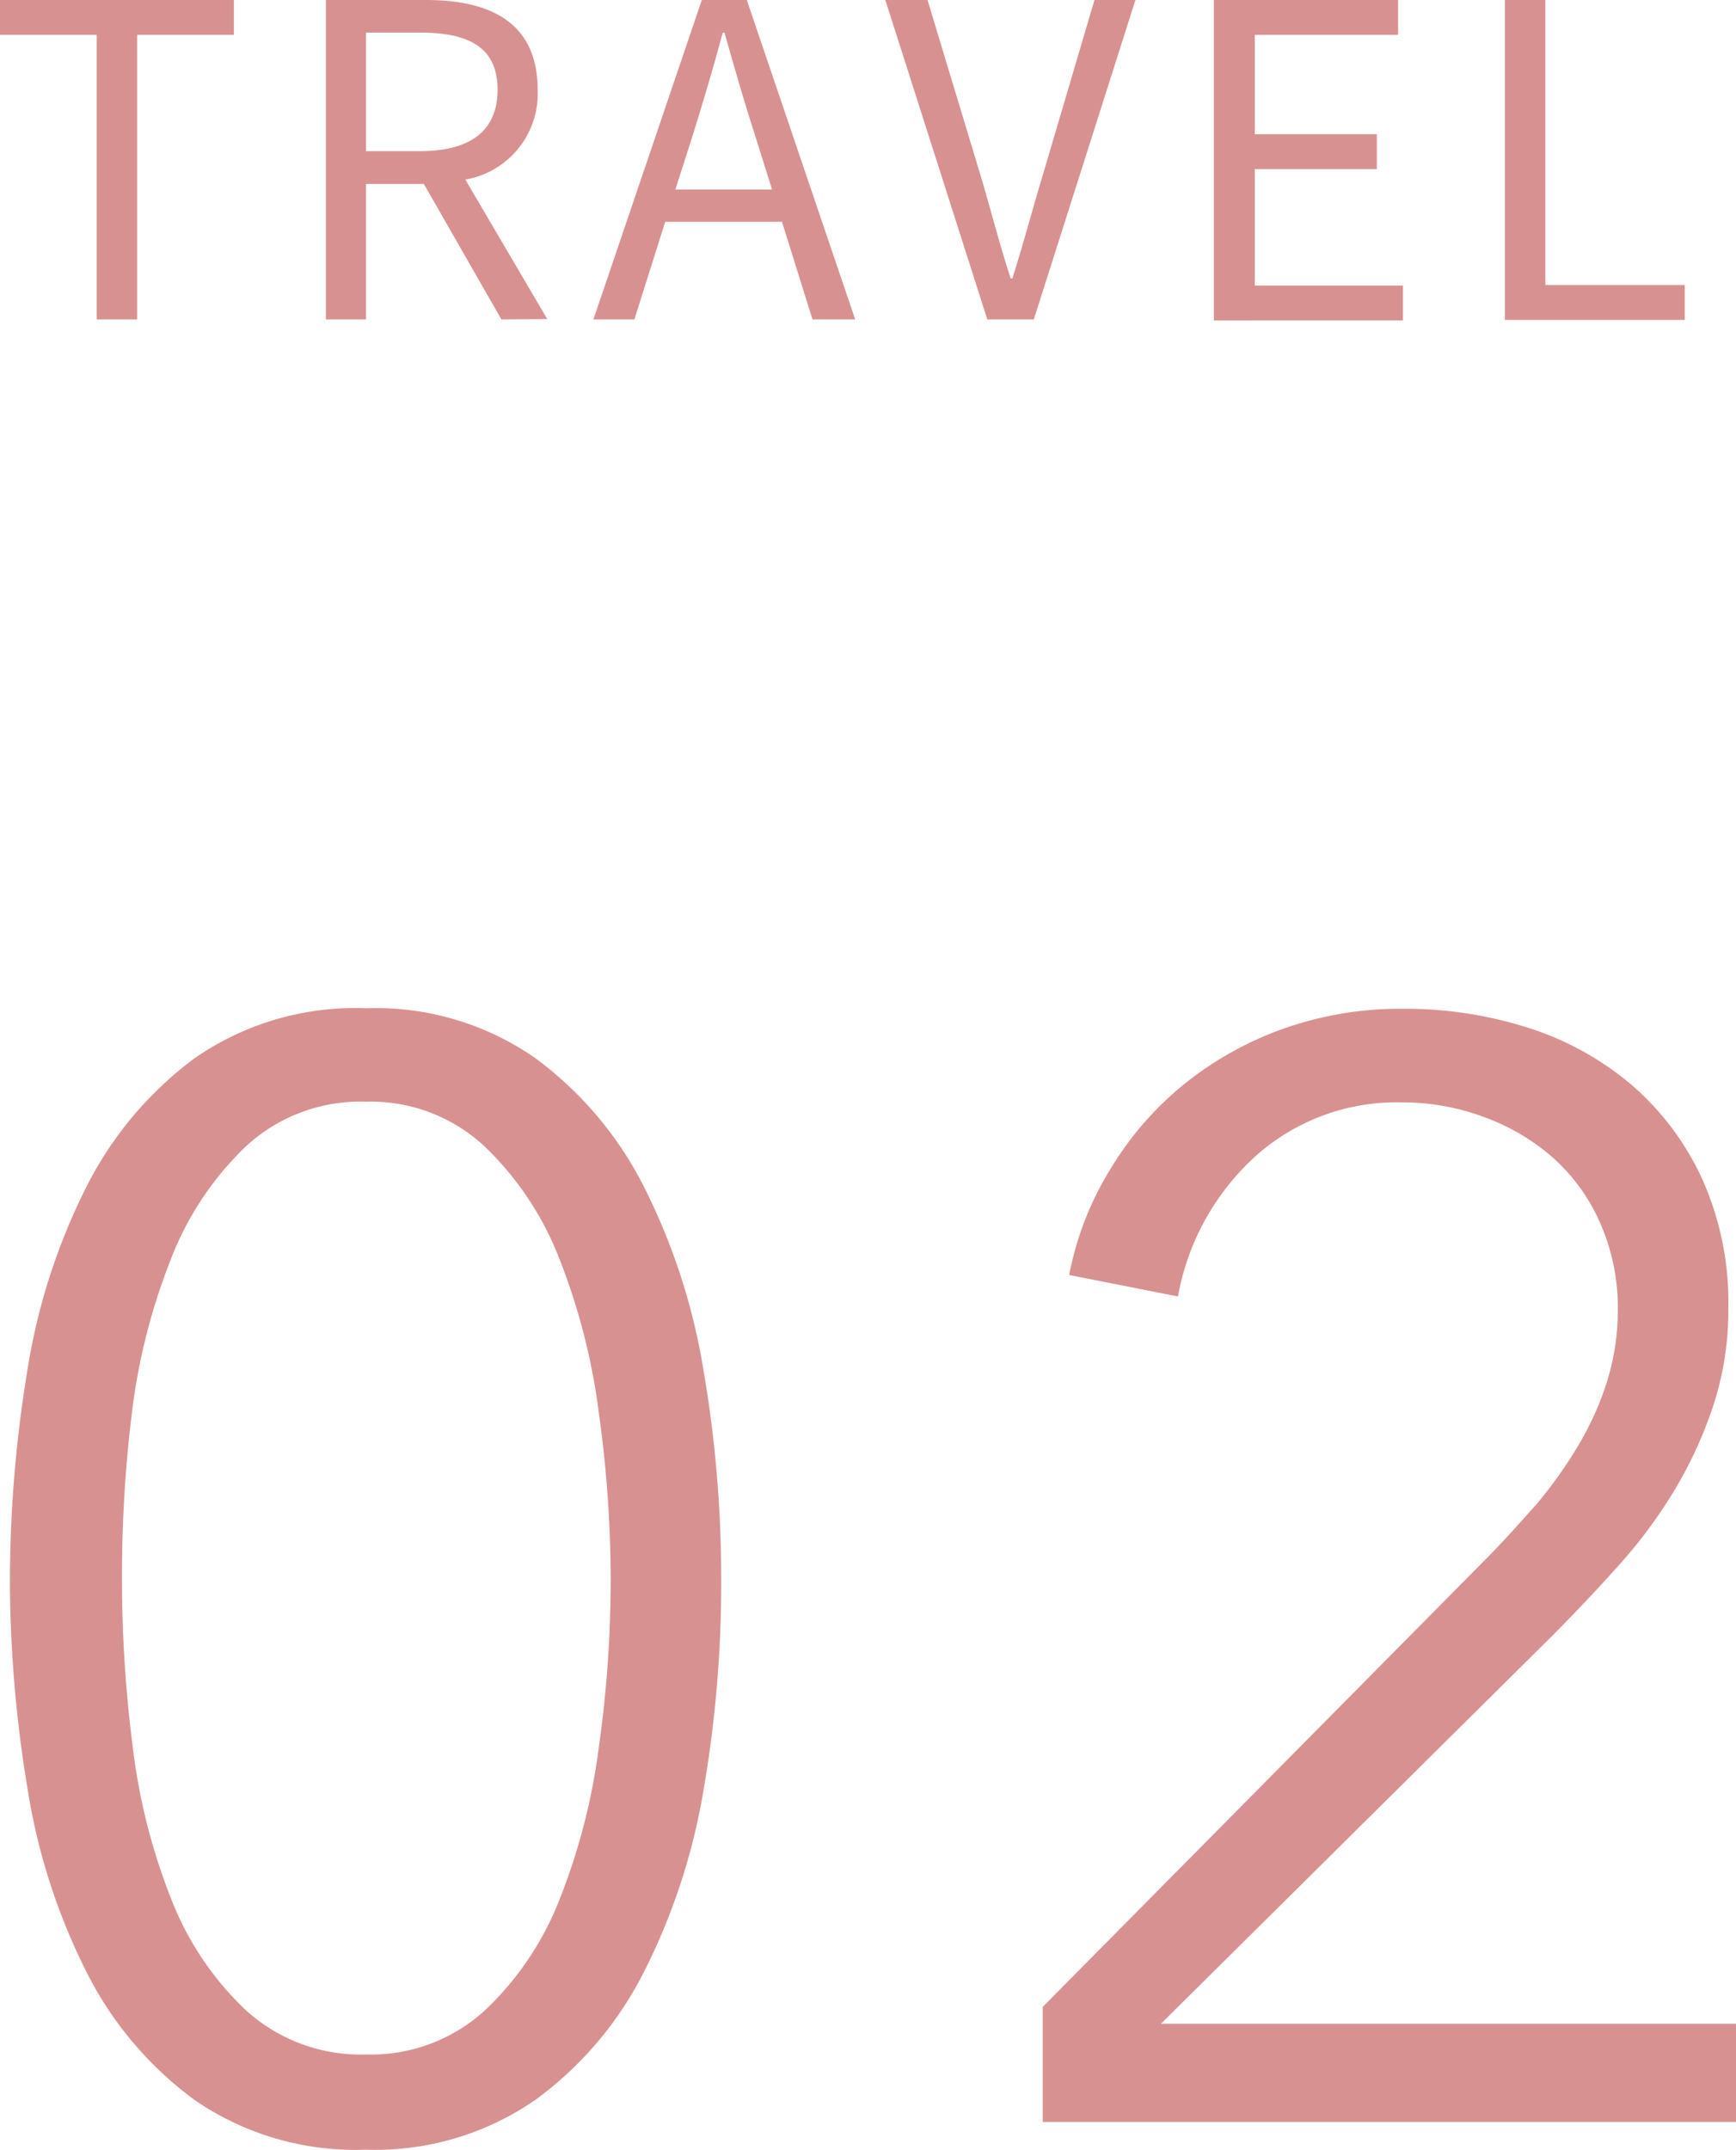 <svg xmlns="http://www.w3.org/2000/svg" viewBox="0 0 99.61 123.3"><defs><style>.cls-1{fill:#d89191;}</style></defs><g id="レイヤー_2" data-name="レイヤー 2"><g id="design"><path class="cls-1" d="M21,57.83a16,16,0,0,1,9.7,2.85A20.86,20.86,0,0,1,37,68.17a36.23,36.23,0,0,1,3.38,10.51,70.07,70.07,0,0,1,1,12,69.24,69.24,0,0,1-1,11.92A36.26,36.26,0,0,1,37,113a20.53,20.53,0,0,1-6.28,7.44A16.13,16.13,0,0,1,21,123.3a16.29,16.29,0,0,1-9.79-2.82A20.53,20.53,0,0,1,4.91,113a35.64,35.64,0,0,1-3.34-10.47,73.46,73.46,0,0,1-1-11.92,74.35,74.35,0,0,1,1-12A35.61,35.61,0,0,1,4.91,68.17a20.86,20.86,0,0,1,6.28-7.49A16.17,16.17,0,0,1,21,57.83Zm0,5.36a9.68,9.68,0,0,0-6.89,2.56,17.84,17.84,0,0,0-4.32,6.51A35.54,35.54,0,0,0,7.56,81.1,76.45,76.45,0,0,0,7,90.65a75.19,75.19,0,0,0,.61,9.5,34.9,34.9,0,0,0,2.21,8.76,17.47,17.47,0,0,0,4.32,6.42A9.82,9.82,0,0,0,21,117.84a9.7,9.7,0,0,0,6.8-2.51,17.47,17.47,0,0,0,4.32-6.42,36.22,36.22,0,0,0,2.25-8.76,68.61,68.61,0,0,0,.67-9.5,69.75,69.75,0,0,0-.67-9.55,36.89,36.89,0,0,0-2.25-8.84,17.84,17.84,0,0,0-4.32-6.51A9.57,9.57,0,0,0,21,63.19Z"/><path class="cls-1" d="M99.61,121.71H59.83v-6.6L85.35,89.33c.94-.94,1.86-2,2.77-3a25.29,25.29,0,0,0,2.42-3.39,17.39,17.39,0,0,0,1.68-3.73,13.8,13.8,0,0,0,.61-4.1,12.05,12.05,0,0,0-1-4.93,10.86,10.86,0,0,0-2.68-3.74,12.36,12.36,0,0,0-4-2.37,13.36,13.36,0,0,0-4.71-.84,12.12,12.12,0,0,0-8.45,3.13,14.27,14.27,0,0,0-4.4,8l-6.24-1.23A17.88,17.88,0,0,1,63.75,67,18.52,18.52,0,0,1,68,62.14,19.46,19.46,0,0,1,73.65,59a20.11,20.11,0,0,1,6.86-1.14,23.18,23.18,0,0,1,7.17,1.09,17.21,17.21,0,0,1,5.92,3.26,15.81,15.81,0,0,1,4.05,5.37A17.24,17.24,0,0,1,99.17,75a17.64,17.64,0,0,1-.84,5.55,24.3,24.3,0,0,1-2.2,4.84,28.17,28.17,0,0,1-3.21,4.35q-1.85,2.07-3.87,4.1L66.61,116.08h33Z"/><path class="cls-1" d="M5.55,2H0V0H13.42V2H7.87V18.32H5.55Z"/><path class="cls-1" d="M28.77,18.32l-4.45-7.77H21v7.77H18.7V0h5.75c3.72,0,6.4,1.32,6.4,5.15A5,5,0,0,1,26.7,10.3l4.7,8ZM21,8.67H24.1c2.87,0,4.45-1.15,4.45-3.52S27,1.87,24.1,1.87H21Z"/><path class="cls-1" d="M44.87,12.72h-6.7l-1.77,5.6H34.05L40.27,0h2.58l6.22,18.32H46.62Zm-.57-1.85-.88-2.8C42.75,6,42.17,4,41.57,1.87h-.1C40.9,4,40.3,6,39.65,8.07l-.9,2.8Z"/><path class="cls-1" d="M50.8,0h2.42l3,9.92c.65,2.15,1.07,3.9,1.77,6.05h.1c.68-2.15,1.13-3.9,1.78-6.05L62.8,0h2.35L59.32,18.32H56.65Z"/><path class="cls-1" d="M69.65,0H80.22V2H72V7.7h7v2H72v6.68H80.5v2H69.65Z"/><path class="cls-1" d="M86.35,0h2.32V16.35h8v2H86.35Z"/></g></g></svg>